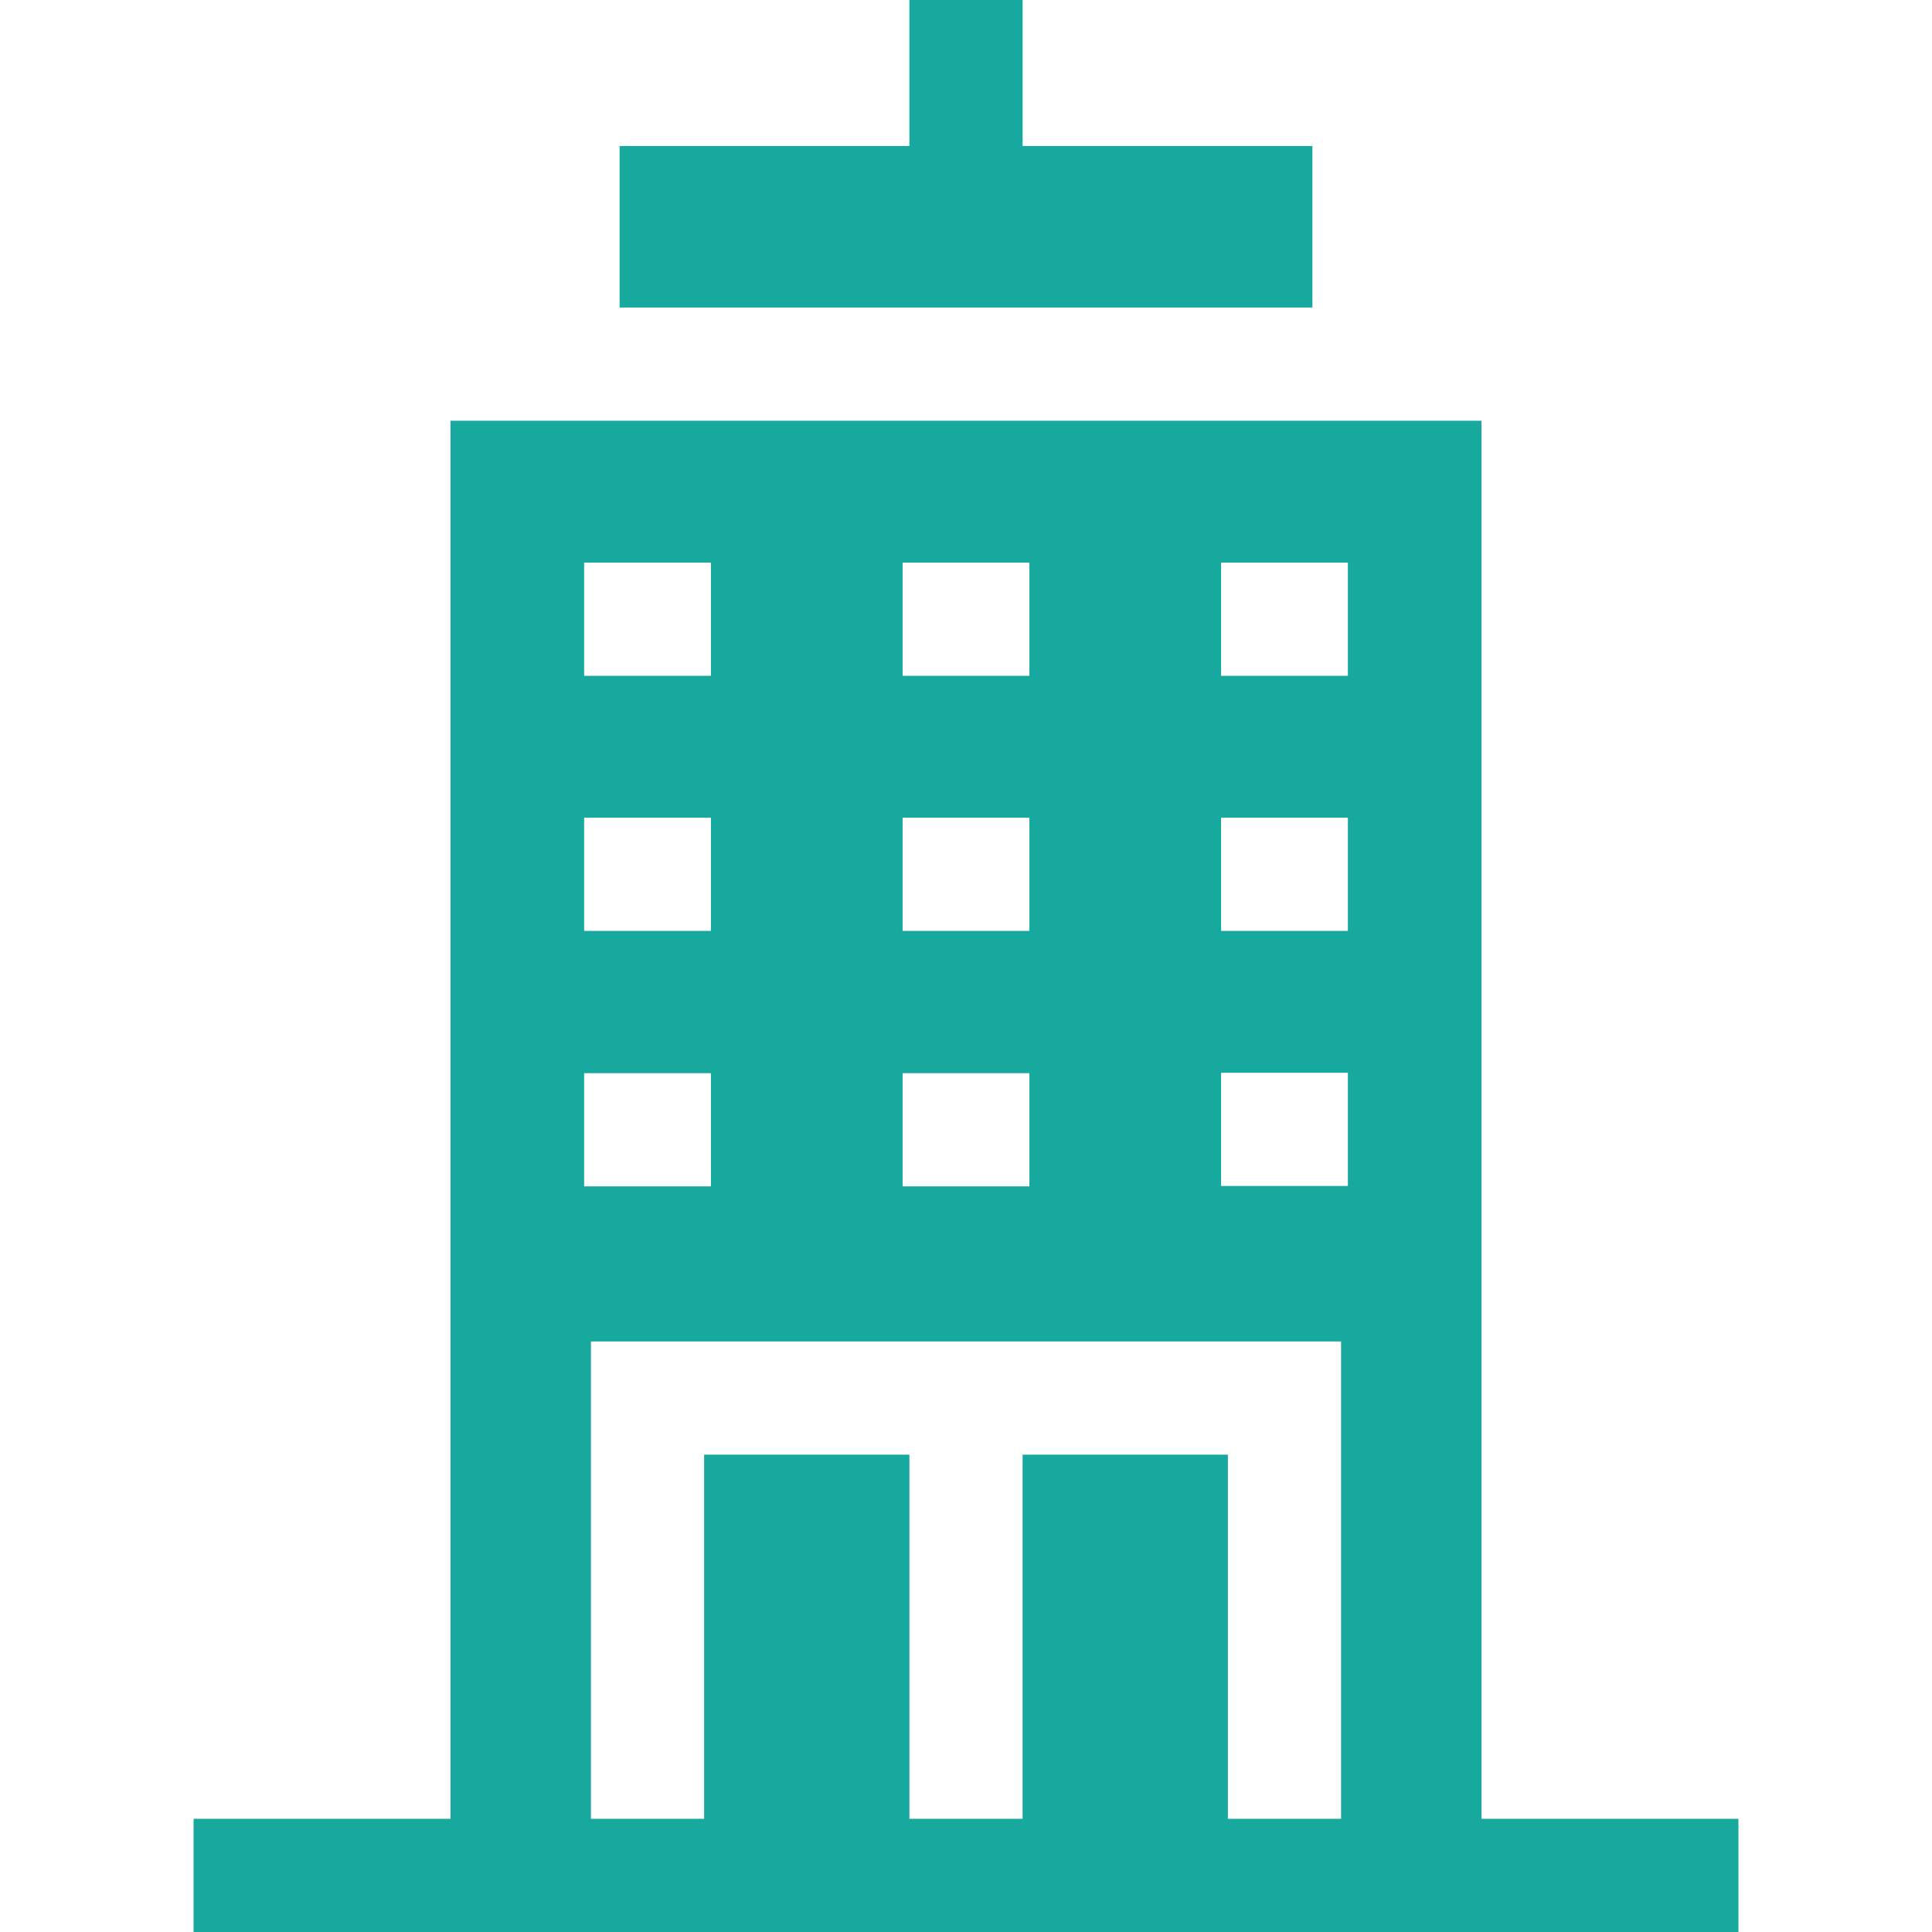 <svg version="1.2" xmlns="http://www.w3.org/2000/svg" viewBox="0 0 512 512" width="512" height="512"><style>.a{fill:#18a99e}</style><path class="a" d="m347.8 81.5h-183.6v-42.8h76.8v-38.7h30v38.7h76.8z"/><path fill-rule="evenodd" class="a" d="m460.7 482v30h-409.4v-30h68.1v-370.5h273.2v370.5zm-221.5-302.9h33.6v-30h-33.6zm0 67.6h33.6v-30h-33.6zm0 67.7h33.6v-30h-33.6zm-84.4-135.3h33.6v-30h-33.6zm0 67.6h33.6v-30h-33.6zm0 67.7h33.6v-30h-33.6zm200.6 41.1h-198.8v126.5h30v-96.5h54.4v96.5h30v-96.5h54.4v96.5h30zm1.8-71.2h-33.6v30h33.6zm0-67.6h-33.6v30h33.6zm0-67.6h-33.6v30h33.6z"/></svg>